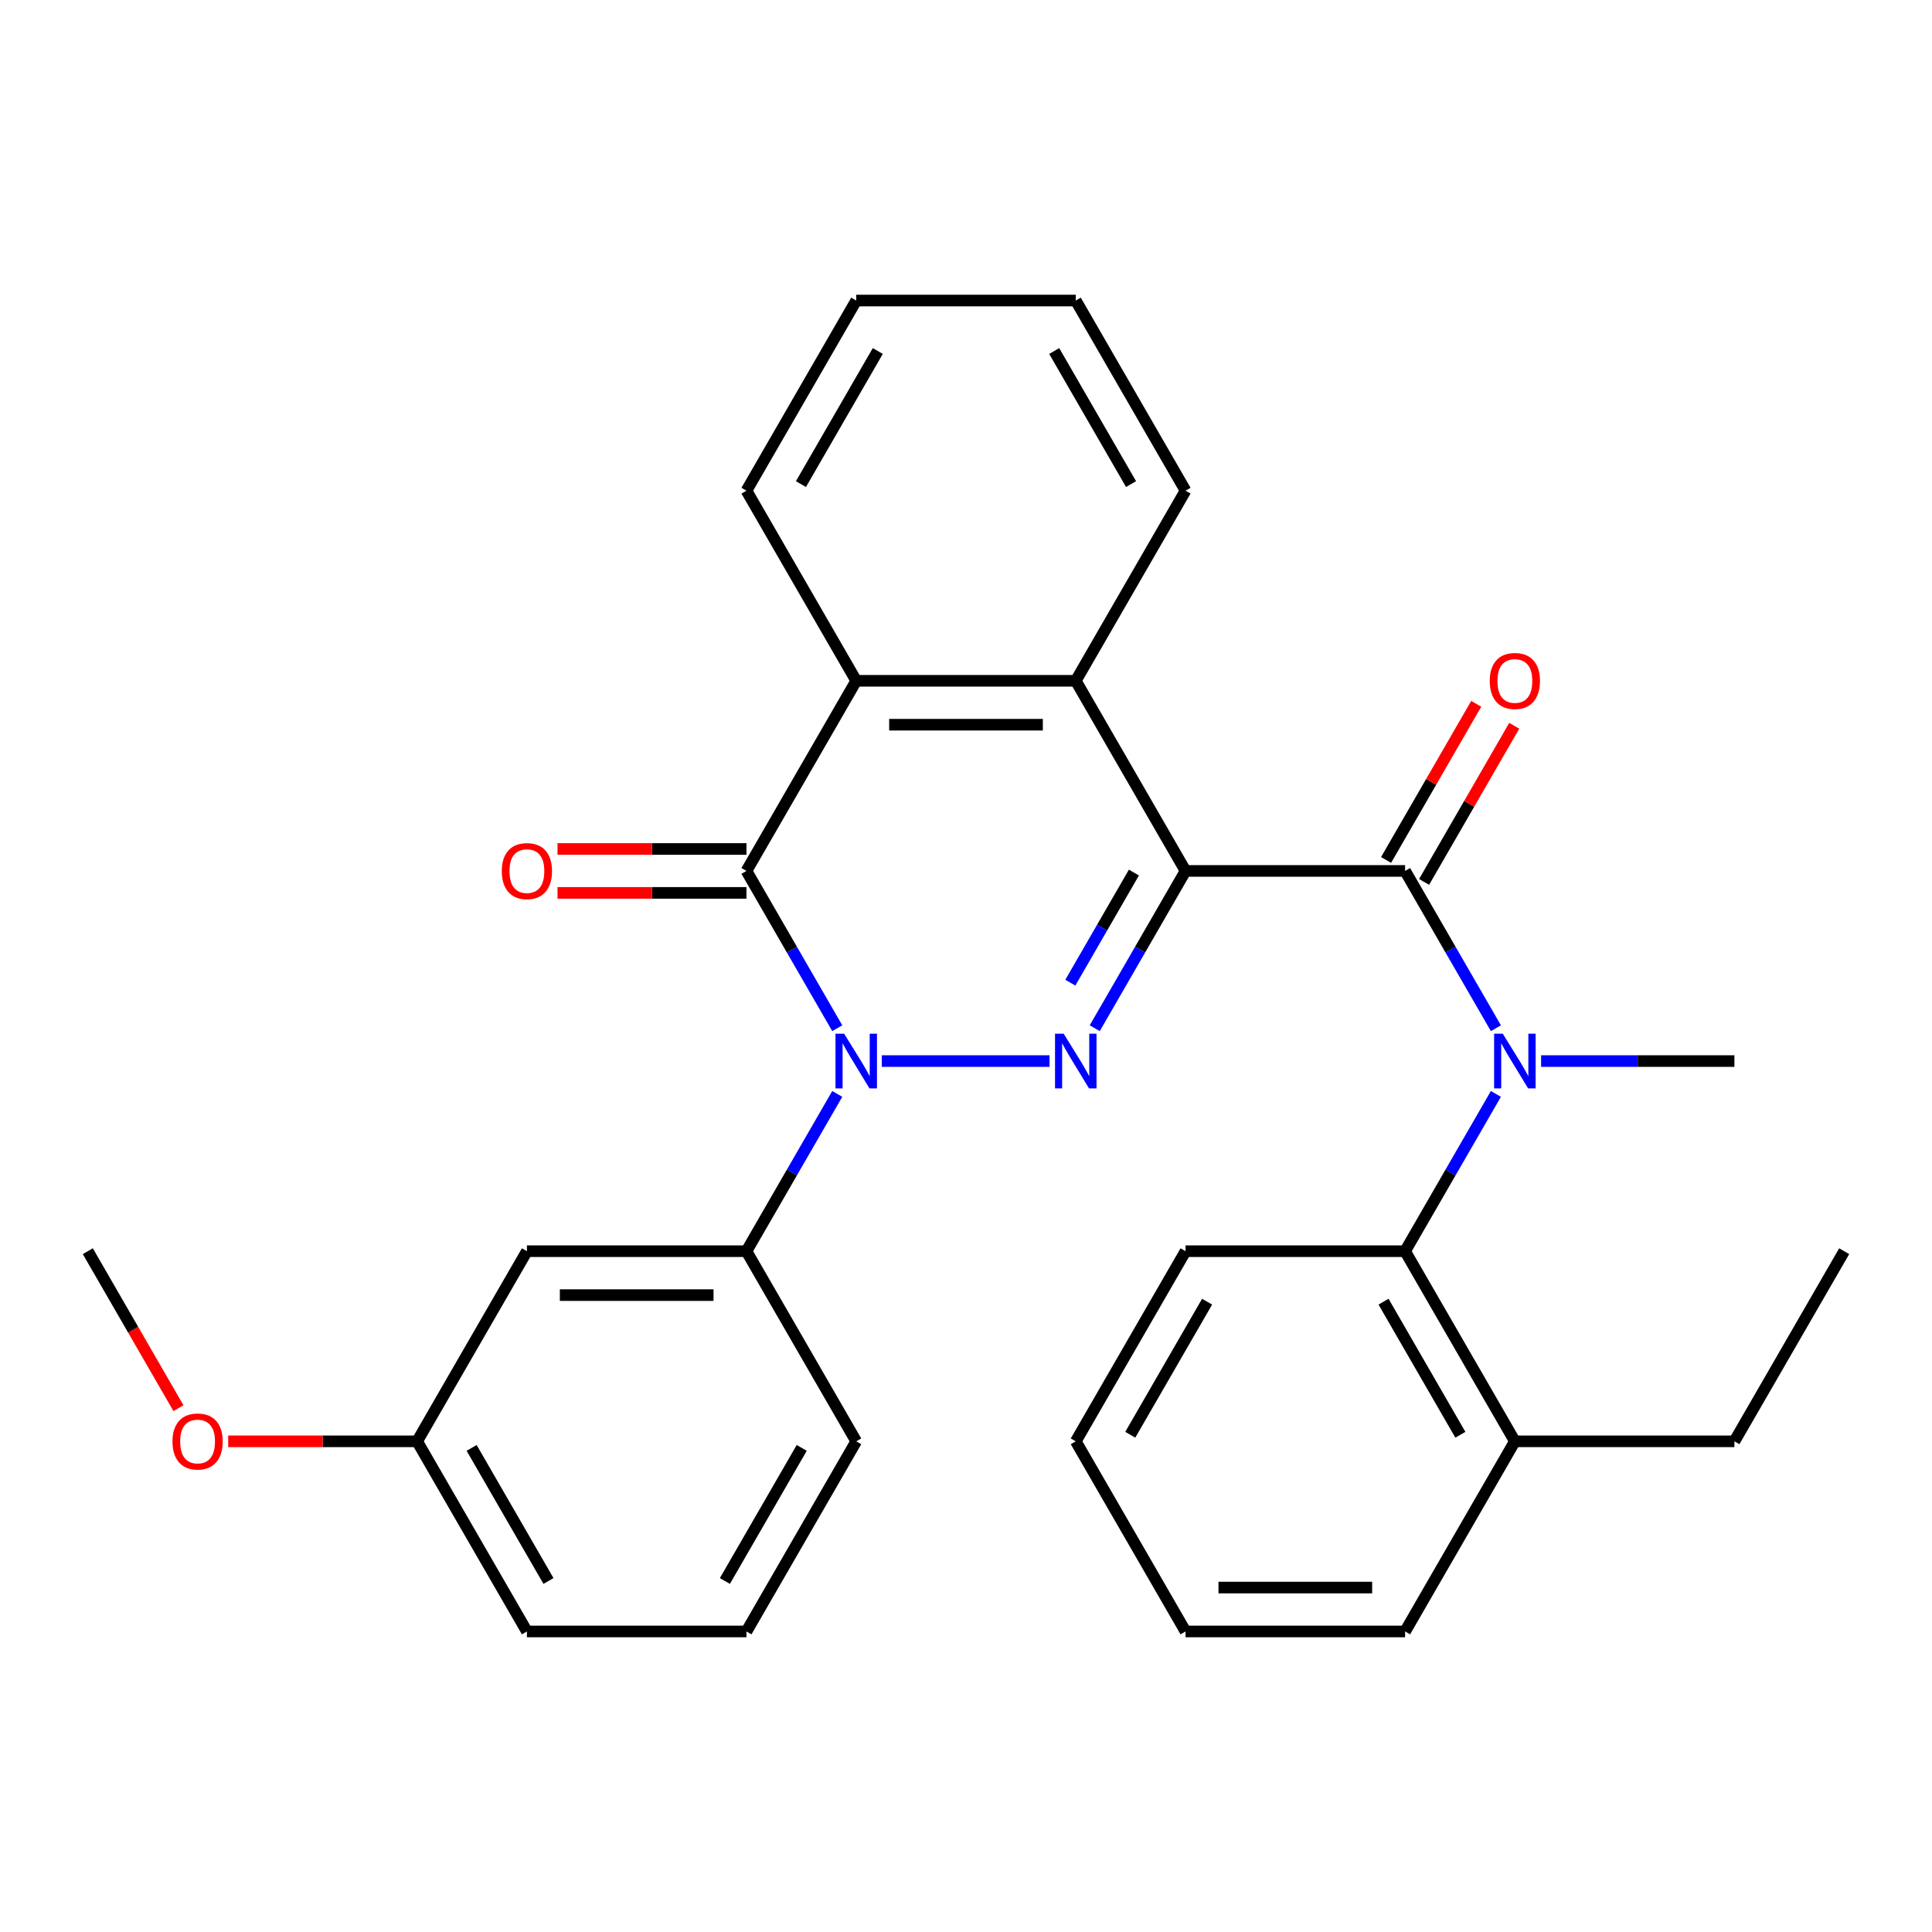 <?xml version='1.0' encoding='iso-8859-1'?>
<svg version='1.1' baseProfile='full'
              xmlns='http://www.w3.org/2000/svg'
                      xmlns:rdkit='http://www.rdkit.org/xml'
                      xmlns:xlink='http://www.w3.org/1999/xlink'
                  xml:space='preserve'
width='1000px' height='1000px' viewBox='0 0 1000 1000'>
<!-- END OF HEADER -->
<rect style='opacity:1.0;fill:#FFFFFF;stroke:none' width='1000' height='1000' x='0' y='0'> </rect>
<path class='bond-0' d='M 613.636,450.794 L 590.135,491.5' style='fill:none;fill-rule:evenodd;stroke:#000000;stroke-width:6px;stroke-linecap:butt;stroke-linejoin:miter;stroke-opacity:1' />
<path class='bond-0' d='M 590.135,491.5 L 566.634,532.205' style='fill:none;fill-rule:evenodd;stroke:#0000FF;stroke-width:6px;stroke-linecap:butt;stroke-linejoin:miter;stroke-opacity:1' />
<path class='bond-0' d='M 586.904,451.642 L 570.453,480.136' style='fill:none;fill-rule:evenodd;stroke:#000000;stroke-width:6px;stroke-linecap:butt;stroke-linejoin:miter;stroke-opacity:1' />
<path class='bond-0' d='M 570.453,480.136 L 554.002,508.63' style='fill:none;fill-rule:evenodd;stroke:#0000FF;stroke-width:6px;stroke-linecap:butt;stroke-linejoin:miter;stroke-opacity:1' />
<path class='bond-2' d='M 613.636,450.794 L 727.273,450.794' style='fill:none;fill-rule:evenodd;stroke:#000000;stroke-width:6px;stroke-linecap:butt;stroke-linejoin:miter;stroke-opacity:1' />
<path class='bond-4' d='M 613.636,450.794 L 556.818,352.382' style='fill:none;fill-rule:evenodd;stroke:#000000;stroke-width:6px;stroke-linecap:butt;stroke-linejoin:miter;stroke-opacity:1' />
<path class='bond-1' d='M 543.237,549.206 L 456.423,549.206' style='fill:none;fill-rule:evenodd;stroke:#0000FF;stroke-width:6px;stroke-linecap:butt;stroke-linejoin:miter;stroke-opacity:1' />
<path class='bond-7' d='M 433.366,566.207 L 409.865,606.912' style='fill:none;fill-rule:evenodd;stroke:#0000FF;stroke-width:6px;stroke-linecap:butt;stroke-linejoin:miter;stroke-opacity:1' />
<path class='bond-7' d='M 409.865,606.912 L 386.364,647.618' style='fill:none;fill-rule:evenodd;stroke:#000000;stroke-width:6px;stroke-linecap:butt;stroke-linejoin:miter;stroke-opacity:1' />
<path class='bond-30' d='M 433.366,532.205 L 409.865,491.5' style='fill:none;fill-rule:evenodd;stroke:#0000FF;stroke-width:6px;stroke-linecap:butt;stroke-linejoin:miter;stroke-opacity:1' />
<path class='bond-30' d='M 409.865,491.5 L 386.364,450.794' style='fill:none;fill-rule:evenodd;stroke:#000000;stroke-width:6px;stroke-linecap:butt;stroke-linejoin:miter;stroke-opacity:1' />
<path class='bond-5' d='M 727.273,450.794 L 750.774,491.5' style='fill:none;fill-rule:evenodd;stroke:#000000;stroke-width:6px;stroke-linecap:butt;stroke-linejoin:miter;stroke-opacity:1' />
<path class='bond-5' d='M 750.774,491.5 L 774.275,532.205' style='fill:none;fill-rule:evenodd;stroke:#0000FF;stroke-width:6px;stroke-linecap:butt;stroke-linejoin:miter;stroke-opacity:1' />
<path class='bond-11' d='M 737.114,456.476 L 760.442,416.07' style='fill:none;fill-rule:evenodd;stroke:#000000;stroke-width:6px;stroke-linecap:butt;stroke-linejoin:miter;stroke-opacity:1' />
<path class='bond-11' d='M 760.442,416.07 L 783.77,375.665' style='fill:none;fill-rule:evenodd;stroke:#FF0000;stroke-width:6px;stroke-linecap:butt;stroke-linejoin:miter;stroke-opacity:1' />
<path class='bond-11' d='M 717.432,445.112 L 740.76,404.707' style='fill:none;fill-rule:evenodd;stroke:#000000;stroke-width:6px;stroke-linecap:butt;stroke-linejoin:miter;stroke-opacity:1' />
<path class='bond-11' d='M 740.76,404.707 L 764.088,364.301' style='fill:none;fill-rule:evenodd;stroke:#FF0000;stroke-width:6px;stroke-linecap:butt;stroke-linejoin:miter;stroke-opacity:1' />
<path class='bond-3' d='M 386.364,450.794 L 443.182,352.382' style='fill:none;fill-rule:evenodd;stroke:#000000;stroke-width:6px;stroke-linecap:butt;stroke-linejoin:miter;stroke-opacity:1' />
<path class='bond-10' d='M 386.364,439.43 L 337.466,439.43' style='fill:none;fill-rule:evenodd;stroke:#000000;stroke-width:6px;stroke-linecap:butt;stroke-linejoin:miter;stroke-opacity:1' />
<path class='bond-10' d='M 337.466,439.43 L 288.568,439.43' style='fill:none;fill-rule:evenodd;stroke:#FF0000;stroke-width:6px;stroke-linecap:butt;stroke-linejoin:miter;stroke-opacity:1' />
<path class='bond-10' d='M 386.364,462.158 L 337.466,462.158' style='fill:none;fill-rule:evenodd;stroke:#000000;stroke-width:6px;stroke-linecap:butt;stroke-linejoin:miter;stroke-opacity:1' />
<path class='bond-10' d='M 337.466,462.158 L 288.568,462.158' style='fill:none;fill-rule:evenodd;stroke:#FF0000;stroke-width:6px;stroke-linecap:butt;stroke-linejoin:miter;stroke-opacity:1' />
<path class='bond-6' d='M 556.818,352.382 L 443.182,352.382' style='fill:none;fill-rule:evenodd;stroke:#000000;stroke-width:6px;stroke-linecap:butt;stroke-linejoin:miter;stroke-opacity:1' />
<path class='bond-6' d='M 539.773,375.109 L 460.227,375.109' style='fill:none;fill-rule:evenodd;stroke:#000000;stroke-width:6px;stroke-linecap:butt;stroke-linejoin:miter;stroke-opacity:1' />
<path class='bond-15' d='M 556.818,352.382 L 613.636,253.97' style='fill:none;fill-rule:evenodd;stroke:#000000;stroke-width:6px;stroke-linecap:butt;stroke-linejoin:miter;stroke-opacity:1' />
<path class='bond-8' d='M 774.275,566.207 L 750.774,606.912' style='fill:none;fill-rule:evenodd;stroke:#0000FF;stroke-width:6px;stroke-linecap:butt;stroke-linejoin:miter;stroke-opacity:1' />
<path class='bond-8' d='M 750.774,606.912 L 727.273,647.618' style='fill:none;fill-rule:evenodd;stroke:#000000;stroke-width:6px;stroke-linecap:butt;stroke-linejoin:miter;stroke-opacity:1' />
<path class='bond-14' d='M 797.672,549.206 L 847.7,549.206' style='fill:none;fill-rule:evenodd;stroke:#0000FF;stroke-width:6px;stroke-linecap:butt;stroke-linejoin:miter;stroke-opacity:1' />
<path class='bond-14' d='M 847.7,549.206 L 897.727,549.206' style='fill:none;fill-rule:evenodd;stroke:#000000;stroke-width:6px;stroke-linecap:butt;stroke-linejoin:miter;stroke-opacity:1' />
<path class='bond-16' d='M 443.182,352.382 L 386.364,253.97' style='fill:none;fill-rule:evenodd;stroke:#000000;stroke-width:6px;stroke-linecap:butt;stroke-linejoin:miter;stroke-opacity:1' />
<path class='bond-9' d='M 386.364,647.618 L 272.727,647.618' style='fill:none;fill-rule:evenodd;stroke:#000000;stroke-width:6px;stroke-linecap:butt;stroke-linejoin:miter;stroke-opacity:1' />
<path class='bond-9' d='M 369.318,670.345 L 289.773,670.345' style='fill:none;fill-rule:evenodd;stroke:#000000;stroke-width:6px;stroke-linecap:butt;stroke-linejoin:miter;stroke-opacity:1' />
<path class='bond-17' d='M 386.364,647.618 L 443.182,746.03' style='fill:none;fill-rule:evenodd;stroke:#000000;stroke-width:6px;stroke-linecap:butt;stroke-linejoin:miter;stroke-opacity:1' />
<path class='bond-12' d='M 727.273,647.618 L 784.091,746.03' style='fill:none;fill-rule:evenodd;stroke:#000000;stroke-width:6px;stroke-linecap:butt;stroke-linejoin:miter;stroke-opacity:1' />
<path class='bond-12' d='M 716.113,673.743 L 755.886,742.632' style='fill:none;fill-rule:evenodd;stroke:#000000;stroke-width:6px;stroke-linecap:butt;stroke-linejoin:miter;stroke-opacity:1' />
<path class='bond-19' d='M 727.273,647.618 L 613.636,647.618' style='fill:none;fill-rule:evenodd;stroke:#000000;stroke-width:6px;stroke-linecap:butt;stroke-linejoin:miter;stroke-opacity:1' />
<path class='bond-13' d='M 272.727,647.618 L 215.909,746.03' style='fill:none;fill-rule:evenodd;stroke:#000000;stroke-width:6px;stroke-linecap:butt;stroke-linejoin:miter;stroke-opacity:1' />
<path class='bond-21' d='M 784.091,746.03 L 897.727,746.03' style='fill:none;fill-rule:evenodd;stroke:#000000;stroke-width:6px;stroke-linecap:butt;stroke-linejoin:miter;stroke-opacity:1' />
<path class='bond-22' d='M 784.091,746.03 L 727.273,844.442' style='fill:none;fill-rule:evenodd;stroke:#000000;stroke-width:6px;stroke-linecap:butt;stroke-linejoin:miter;stroke-opacity:1' />
<path class='bond-18' d='M 215.909,746.03 L 167.011,746.03' style='fill:none;fill-rule:evenodd;stroke:#000000;stroke-width:6px;stroke-linecap:butt;stroke-linejoin:miter;stroke-opacity:1' />
<path class='bond-18' d='M 167.011,746.03 L 118.114,746.03' style='fill:none;fill-rule:evenodd;stroke:#FF0000;stroke-width:6px;stroke-linecap:butt;stroke-linejoin:miter;stroke-opacity:1' />
<path class='bond-33' d='M 215.909,746.03 L 272.727,844.442' style='fill:none;fill-rule:evenodd;stroke:#000000;stroke-width:6px;stroke-linecap:butt;stroke-linejoin:miter;stroke-opacity:1' />
<path class='bond-33' d='M 244.114,749.428 L 283.887,818.316' style='fill:none;fill-rule:evenodd;stroke:#000000;stroke-width:6px;stroke-linecap:butt;stroke-linejoin:miter;stroke-opacity:1' />
<path class='bond-25' d='M 613.636,253.97 L 556.818,155.558' style='fill:none;fill-rule:evenodd;stroke:#000000;stroke-width:6px;stroke-linecap:butt;stroke-linejoin:miter;stroke-opacity:1' />
<path class='bond-25' d='M 585.431,250.572 L 545.659,181.684' style='fill:none;fill-rule:evenodd;stroke:#000000;stroke-width:6px;stroke-linecap:butt;stroke-linejoin:miter;stroke-opacity:1' />
<path class='bond-31' d='M 386.364,253.97 L 443.182,155.558' style='fill:none;fill-rule:evenodd;stroke:#000000;stroke-width:6px;stroke-linecap:butt;stroke-linejoin:miter;stroke-opacity:1' />
<path class='bond-31' d='M 414.569,250.572 L 454.341,181.684' style='fill:none;fill-rule:evenodd;stroke:#000000;stroke-width:6px;stroke-linecap:butt;stroke-linejoin:miter;stroke-opacity:1' />
<path class='bond-20' d='M 443.182,746.03 L 386.364,844.442' style='fill:none;fill-rule:evenodd;stroke:#000000;stroke-width:6px;stroke-linecap:butt;stroke-linejoin:miter;stroke-opacity:1' />
<path class='bond-20' d='M 414.977,749.428 L 375.204,818.316' style='fill:none;fill-rule:evenodd;stroke:#000000;stroke-width:6px;stroke-linecap:butt;stroke-linejoin:miter;stroke-opacity:1' />
<path class='bond-24' d='M 92.365,728.869 L 68.91,688.244' style='fill:none;fill-rule:evenodd;stroke:#FF0000;stroke-width:6px;stroke-linecap:butt;stroke-linejoin:miter;stroke-opacity:1' />
<path class='bond-24' d='M 68.91,688.244 L 45.455,647.618' style='fill:none;fill-rule:evenodd;stroke:#000000;stroke-width:6px;stroke-linecap:butt;stroke-linejoin:miter;stroke-opacity:1' />
<path class='bond-28' d='M 613.636,647.618 L 556.818,746.03' style='fill:none;fill-rule:evenodd;stroke:#000000;stroke-width:6px;stroke-linecap:butt;stroke-linejoin:miter;stroke-opacity:1' />
<path class='bond-28' d='M 624.796,673.743 L 585.023,742.632' style='fill:none;fill-rule:evenodd;stroke:#000000;stroke-width:6px;stroke-linecap:butt;stroke-linejoin:miter;stroke-opacity:1' />
<path class='bond-23' d='M 386.364,844.442 L 272.727,844.442' style='fill:none;fill-rule:evenodd;stroke:#000000;stroke-width:6px;stroke-linecap:butt;stroke-linejoin:miter;stroke-opacity:1' />
<path class='bond-27' d='M 897.727,746.03 L 954.545,647.618' style='fill:none;fill-rule:evenodd;stroke:#000000;stroke-width:6px;stroke-linecap:butt;stroke-linejoin:miter;stroke-opacity:1' />
<path class='bond-32' d='M 727.273,844.442 L 613.636,844.442' style='fill:none;fill-rule:evenodd;stroke:#000000;stroke-width:6px;stroke-linecap:butt;stroke-linejoin:miter;stroke-opacity:1' />
<path class='bond-32' d='M 710.227,821.715 L 630.682,821.715' style='fill:none;fill-rule:evenodd;stroke:#000000;stroke-width:6px;stroke-linecap:butt;stroke-linejoin:miter;stroke-opacity:1' />
<path class='bond-26' d='M 556.818,155.558 L 443.182,155.558' style='fill:none;fill-rule:evenodd;stroke:#000000;stroke-width:6px;stroke-linecap:butt;stroke-linejoin:miter;stroke-opacity:1' />
<path class='bond-29' d='M 556.818,746.03 L 613.636,844.442' style='fill:none;fill-rule:evenodd;stroke:#000000;stroke-width:6px;stroke-linecap:butt;stroke-linejoin:miter;stroke-opacity:1' />
<path  class='atom-1' d='M 550.558 535.046
L 559.838 550.046
Q 560.758 551.526, 562.238 554.206
Q 563.718 556.886, 563.798 557.046
L 563.798 535.046
L 567.558 535.046
L 567.558 563.366
L 563.678 563.366
L 553.718 546.966
Q 552.558 545.046, 551.318 542.846
Q 550.118 540.646, 549.758 539.966
L 549.758 563.366
L 546.078 563.366
L 546.078 535.046
L 550.558 535.046
' fill='#0000FF'/>
<path  class='atom-2' d='M 436.922 535.046
L 446.202 550.046
Q 447.122 551.526, 448.602 554.206
Q 450.082 556.886, 450.162 557.046
L 450.162 535.046
L 453.922 535.046
L 453.922 563.366
L 450.042 563.366
L 440.082 546.966
Q 438.922 545.046, 437.682 542.846
Q 436.482 540.646, 436.122 539.966
L 436.122 563.366
L 432.442 563.366
L 432.442 535.046
L 436.922 535.046
' fill='#0000FF'/>
<path  class='atom-6' d='M 777.831 535.046
L 787.111 550.046
Q 788.031 551.526, 789.511 554.206
Q 790.991 556.886, 791.071 557.046
L 791.071 535.046
L 794.831 535.046
L 794.831 563.366
L 790.951 563.366
L 780.991 546.966
Q 779.831 545.046, 778.591 542.846
Q 777.391 540.646, 777.031 539.966
L 777.031 563.366
L 773.351 563.366
L 773.351 535.046
L 777.831 535.046
' fill='#0000FF'/>
<path  class='atom-11' d='M 259.727 450.874
Q 259.727 444.074, 263.087 440.274
Q 266.447 436.474, 272.727 436.474
Q 279.007 436.474, 282.367 440.274
Q 285.727 444.074, 285.727 450.874
Q 285.727 457.754, 282.327 461.674
Q 278.927 465.554, 272.727 465.554
Q 266.487 465.554, 263.087 461.674
Q 259.727 457.794, 259.727 450.874
M 272.727 462.354
Q 277.047 462.354, 279.367 459.474
Q 281.727 456.554, 281.727 450.874
Q 281.727 445.314, 279.367 442.514
Q 277.047 439.674, 272.727 439.674
Q 268.407 439.674, 266.047 442.474
Q 263.727 445.274, 263.727 450.874
Q 263.727 456.594, 266.047 459.474
Q 268.407 462.354, 272.727 462.354
' fill='#FF0000'/>
<path  class='atom-12' d='M 771.091 352.462
Q 771.091 345.662, 774.451 341.862
Q 777.811 338.062, 784.091 338.062
Q 790.371 338.062, 793.731 341.862
Q 797.091 345.662, 797.091 352.462
Q 797.091 359.342, 793.691 363.262
Q 790.291 367.142, 784.091 367.142
Q 777.851 367.142, 774.451 363.262
Q 771.091 359.382, 771.091 352.462
M 784.091 363.942
Q 788.411 363.942, 790.731 361.062
Q 793.091 358.142, 793.091 352.462
Q 793.091 346.902, 790.731 344.102
Q 788.411 341.262, 784.091 341.262
Q 779.771 341.262, 777.411 344.062
Q 775.091 346.862, 775.091 352.462
Q 775.091 358.182, 777.411 361.062
Q 779.771 363.942, 784.091 363.942
' fill='#FF0000'/>
<path  class='atom-19' d='M 89.273 746.11
Q 89.273 739.31, 92.633 735.51
Q 95.993 731.71, 102.273 731.71
Q 108.553 731.71, 111.913 735.51
Q 115.273 739.31, 115.273 746.11
Q 115.273 752.99, 111.873 756.91
Q 108.473 760.79, 102.273 760.79
Q 96.033 760.79, 92.633 756.91
Q 89.273 753.03, 89.273 746.11
M 102.273 757.59
Q 106.593 757.59, 108.913 754.71
Q 111.273 751.79, 111.273 746.11
Q 111.273 740.55, 108.913 737.75
Q 106.593 734.91, 102.273 734.91
Q 97.953 734.91, 95.593 737.71
Q 93.273 740.51, 93.273 746.11
Q 93.273 751.83, 95.593 754.71
Q 97.953 757.59, 102.273 757.59
' fill='#FF0000'/>
</svg>

